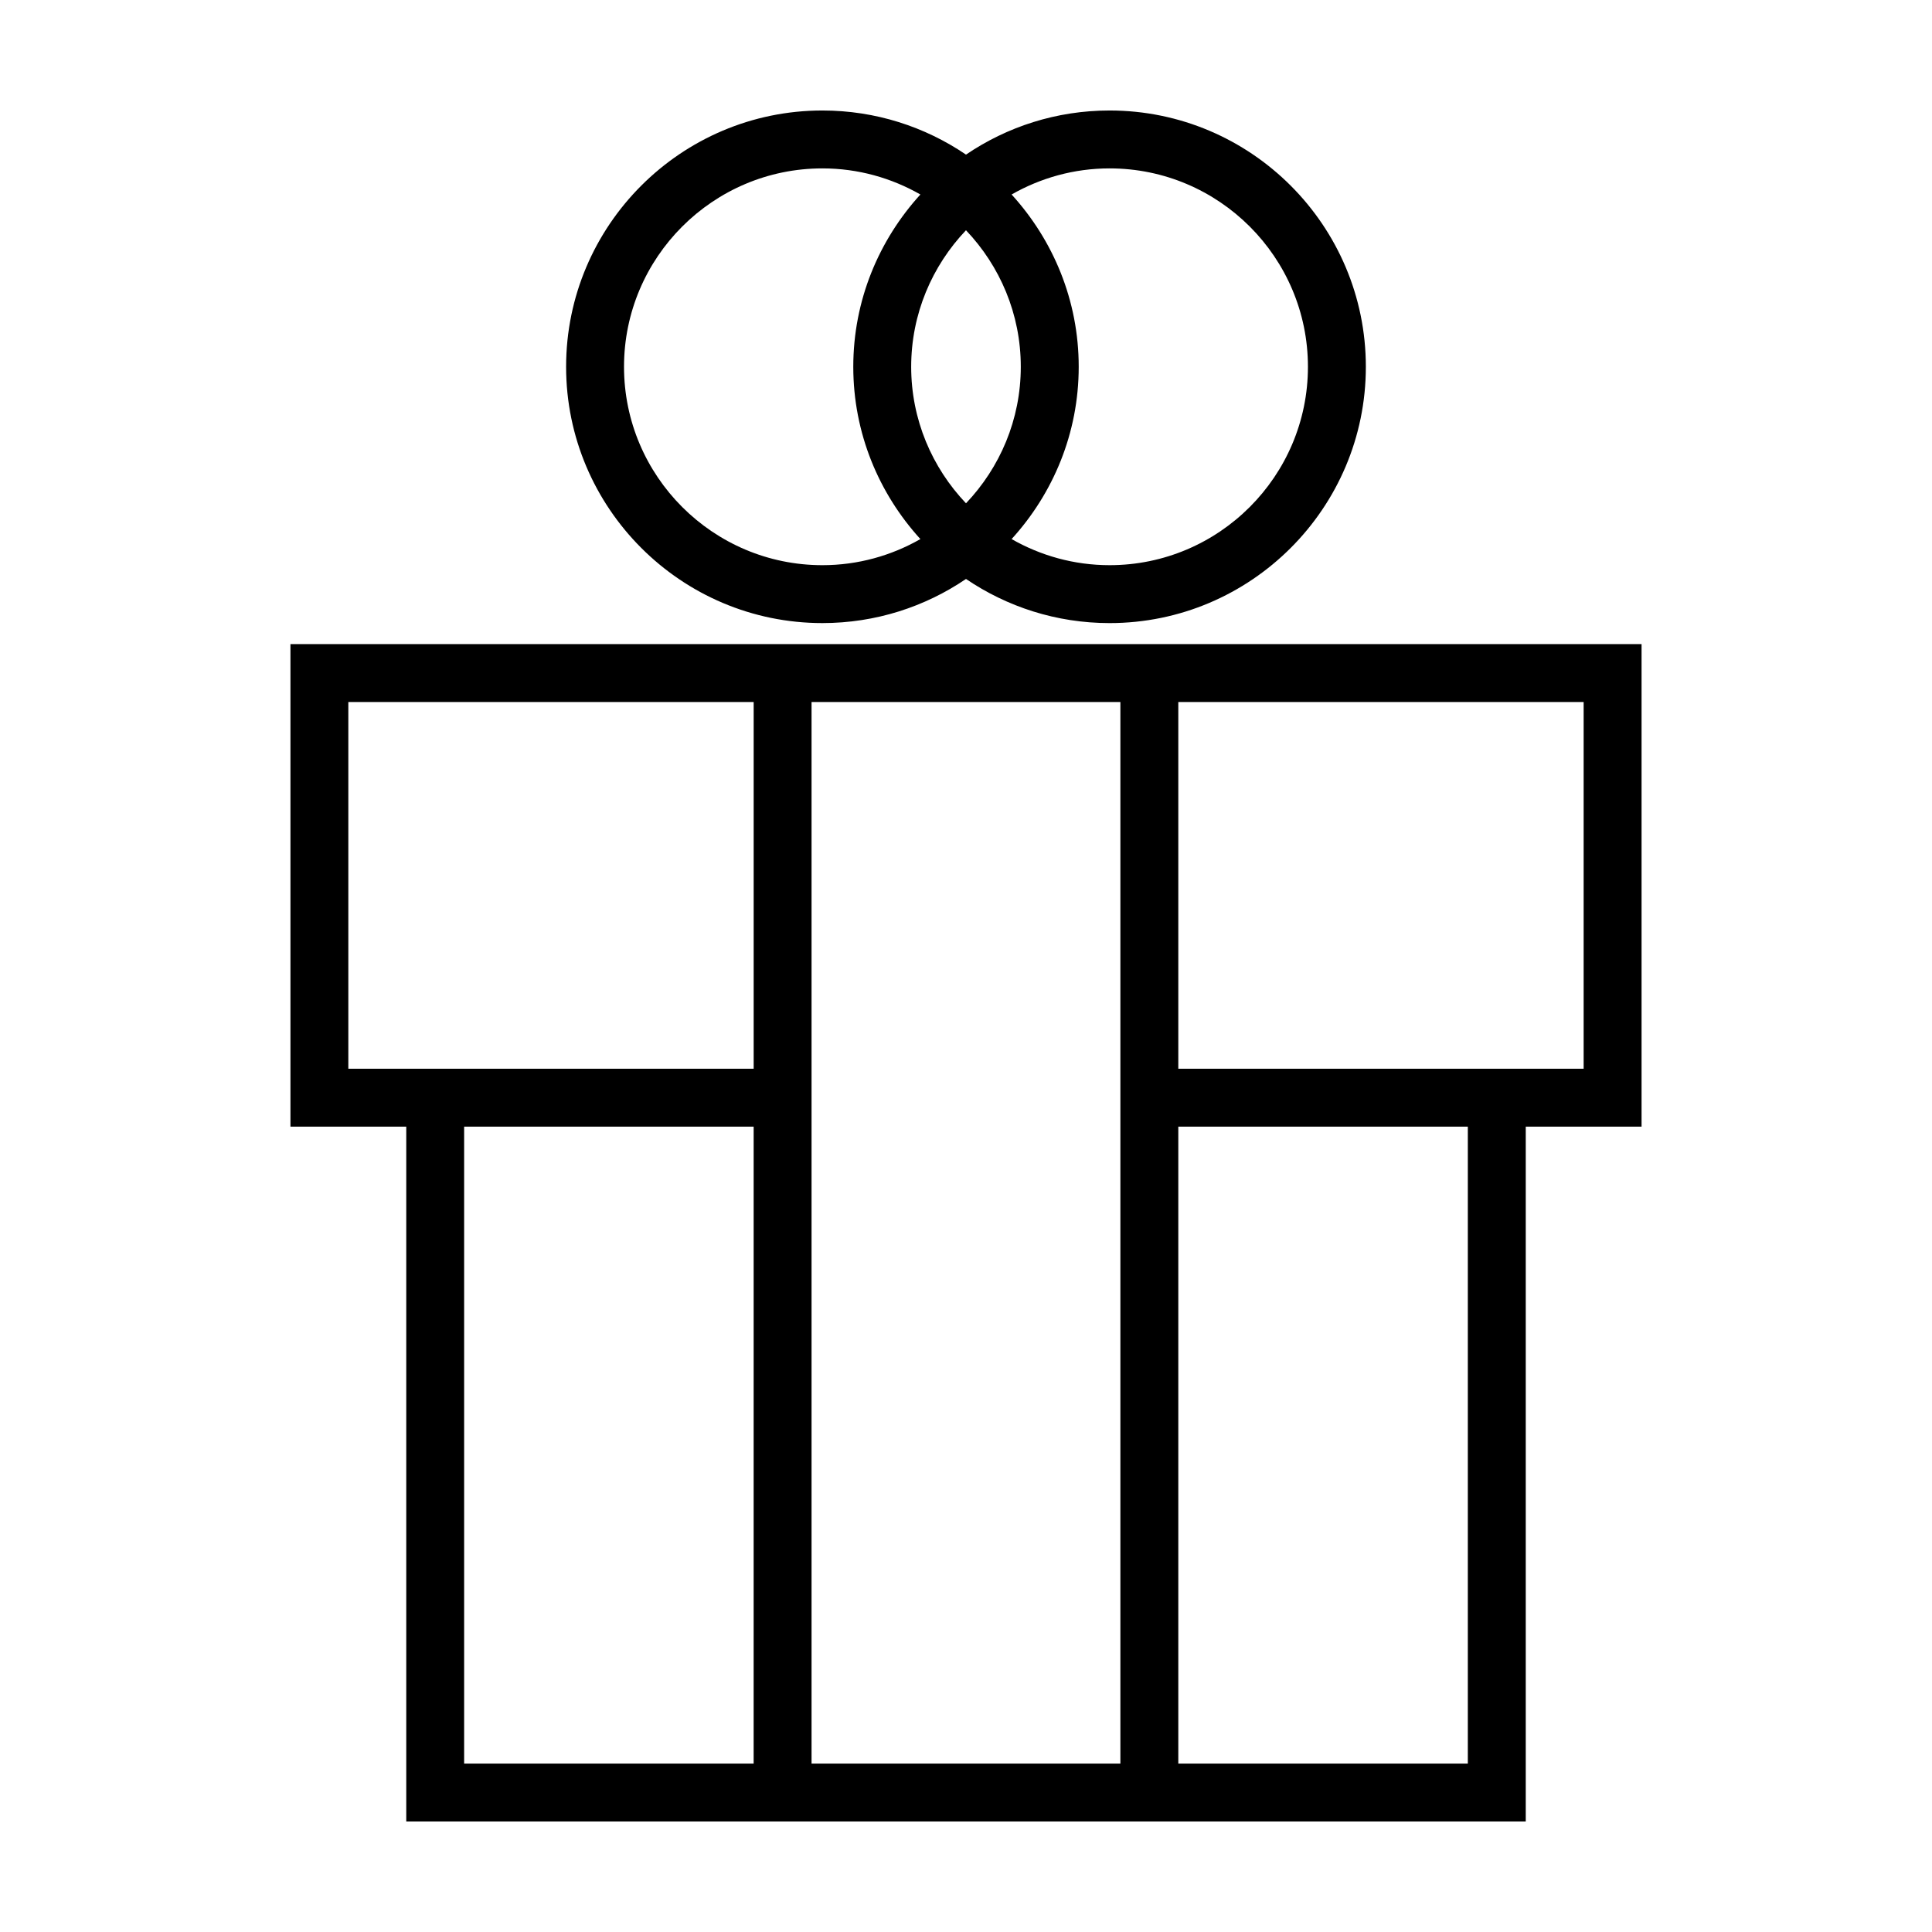 <?xml version="1.0" encoding="UTF-8"?>
<!-- The Best Svg Icon site in the world: iconSvg.co, Visit us! https://iconsvg.co -->
<svg fill="#000000" width="800px" height="800px" version="1.1" viewBox="144 144 512 512" xmlns="http://www.w3.org/2000/svg">
 <g>
  <path d="m548.34 626.71v-184.14h30.691v-127.88h-358.06v127.88h30.691v184.14zm-204.61-15.344h-76.73v-168.8h76.727l-0.004 168.8zm0-184.14h-107.42v-97.184h107.42zm97.188 184.14h-81.848v-281.33h81.844v281.33zm15.344-281.33h107.42v97.184h-107.42zm0 112.53h76.727v168.8h-76.727z"/>
  <path d="m400 297.43c10.863 7.375 23.961 11.695 38.051 11.695 37.449 0 67.914-30.469 67.914-67.922s-30.465-67.922-67.914-67.922c-14.09 0-27.191 4.316-38.051 11.691-10.863-7.375-23.961-11.691-38.055-11.691-37.449 0-67.922 30.469-67.922 67.918 0 37.453 30.477 67.922 67.922 67.922 14.094 0 27.191-4.316 38.055-11.691zm-14.527-56.23c0-14.02 5.551-26.742 14.523-36.18 8.973 9.438 14.523 22.156 14.523 36.18 0.004 14.02-5.547 26.742-14.52 36.18-8.973-9.438-14.527-22.16-14.527-36.18zm52.578-52.574c28.988 0 52.566 23.582 52.566 52.574 0 28.988-23.578 52.578-52.566 52.578-9.445 0-18.297-2.539-25.965-6.918 11.008-12.078 17.785-28.074 17.785-45.66 0-17.59-6.777-33.578-17.785-45.656 7.668-4.379 16.52-6.918 25.965-6.918zm-128.68 52.574c0-28.988 23.59-52.574 52.578-52.574 9.445 0 18.297 2.539 25.965 6.918-11.008 12.078-17.785 28.066-17.785 45.656s6.777 33.582 17.785 45.66c-7.668 4.379-16.52 6.918-25.965 6.918-28.988 0-52.578-23.59-52.578-52.578z"/>
 </g>
</svg>